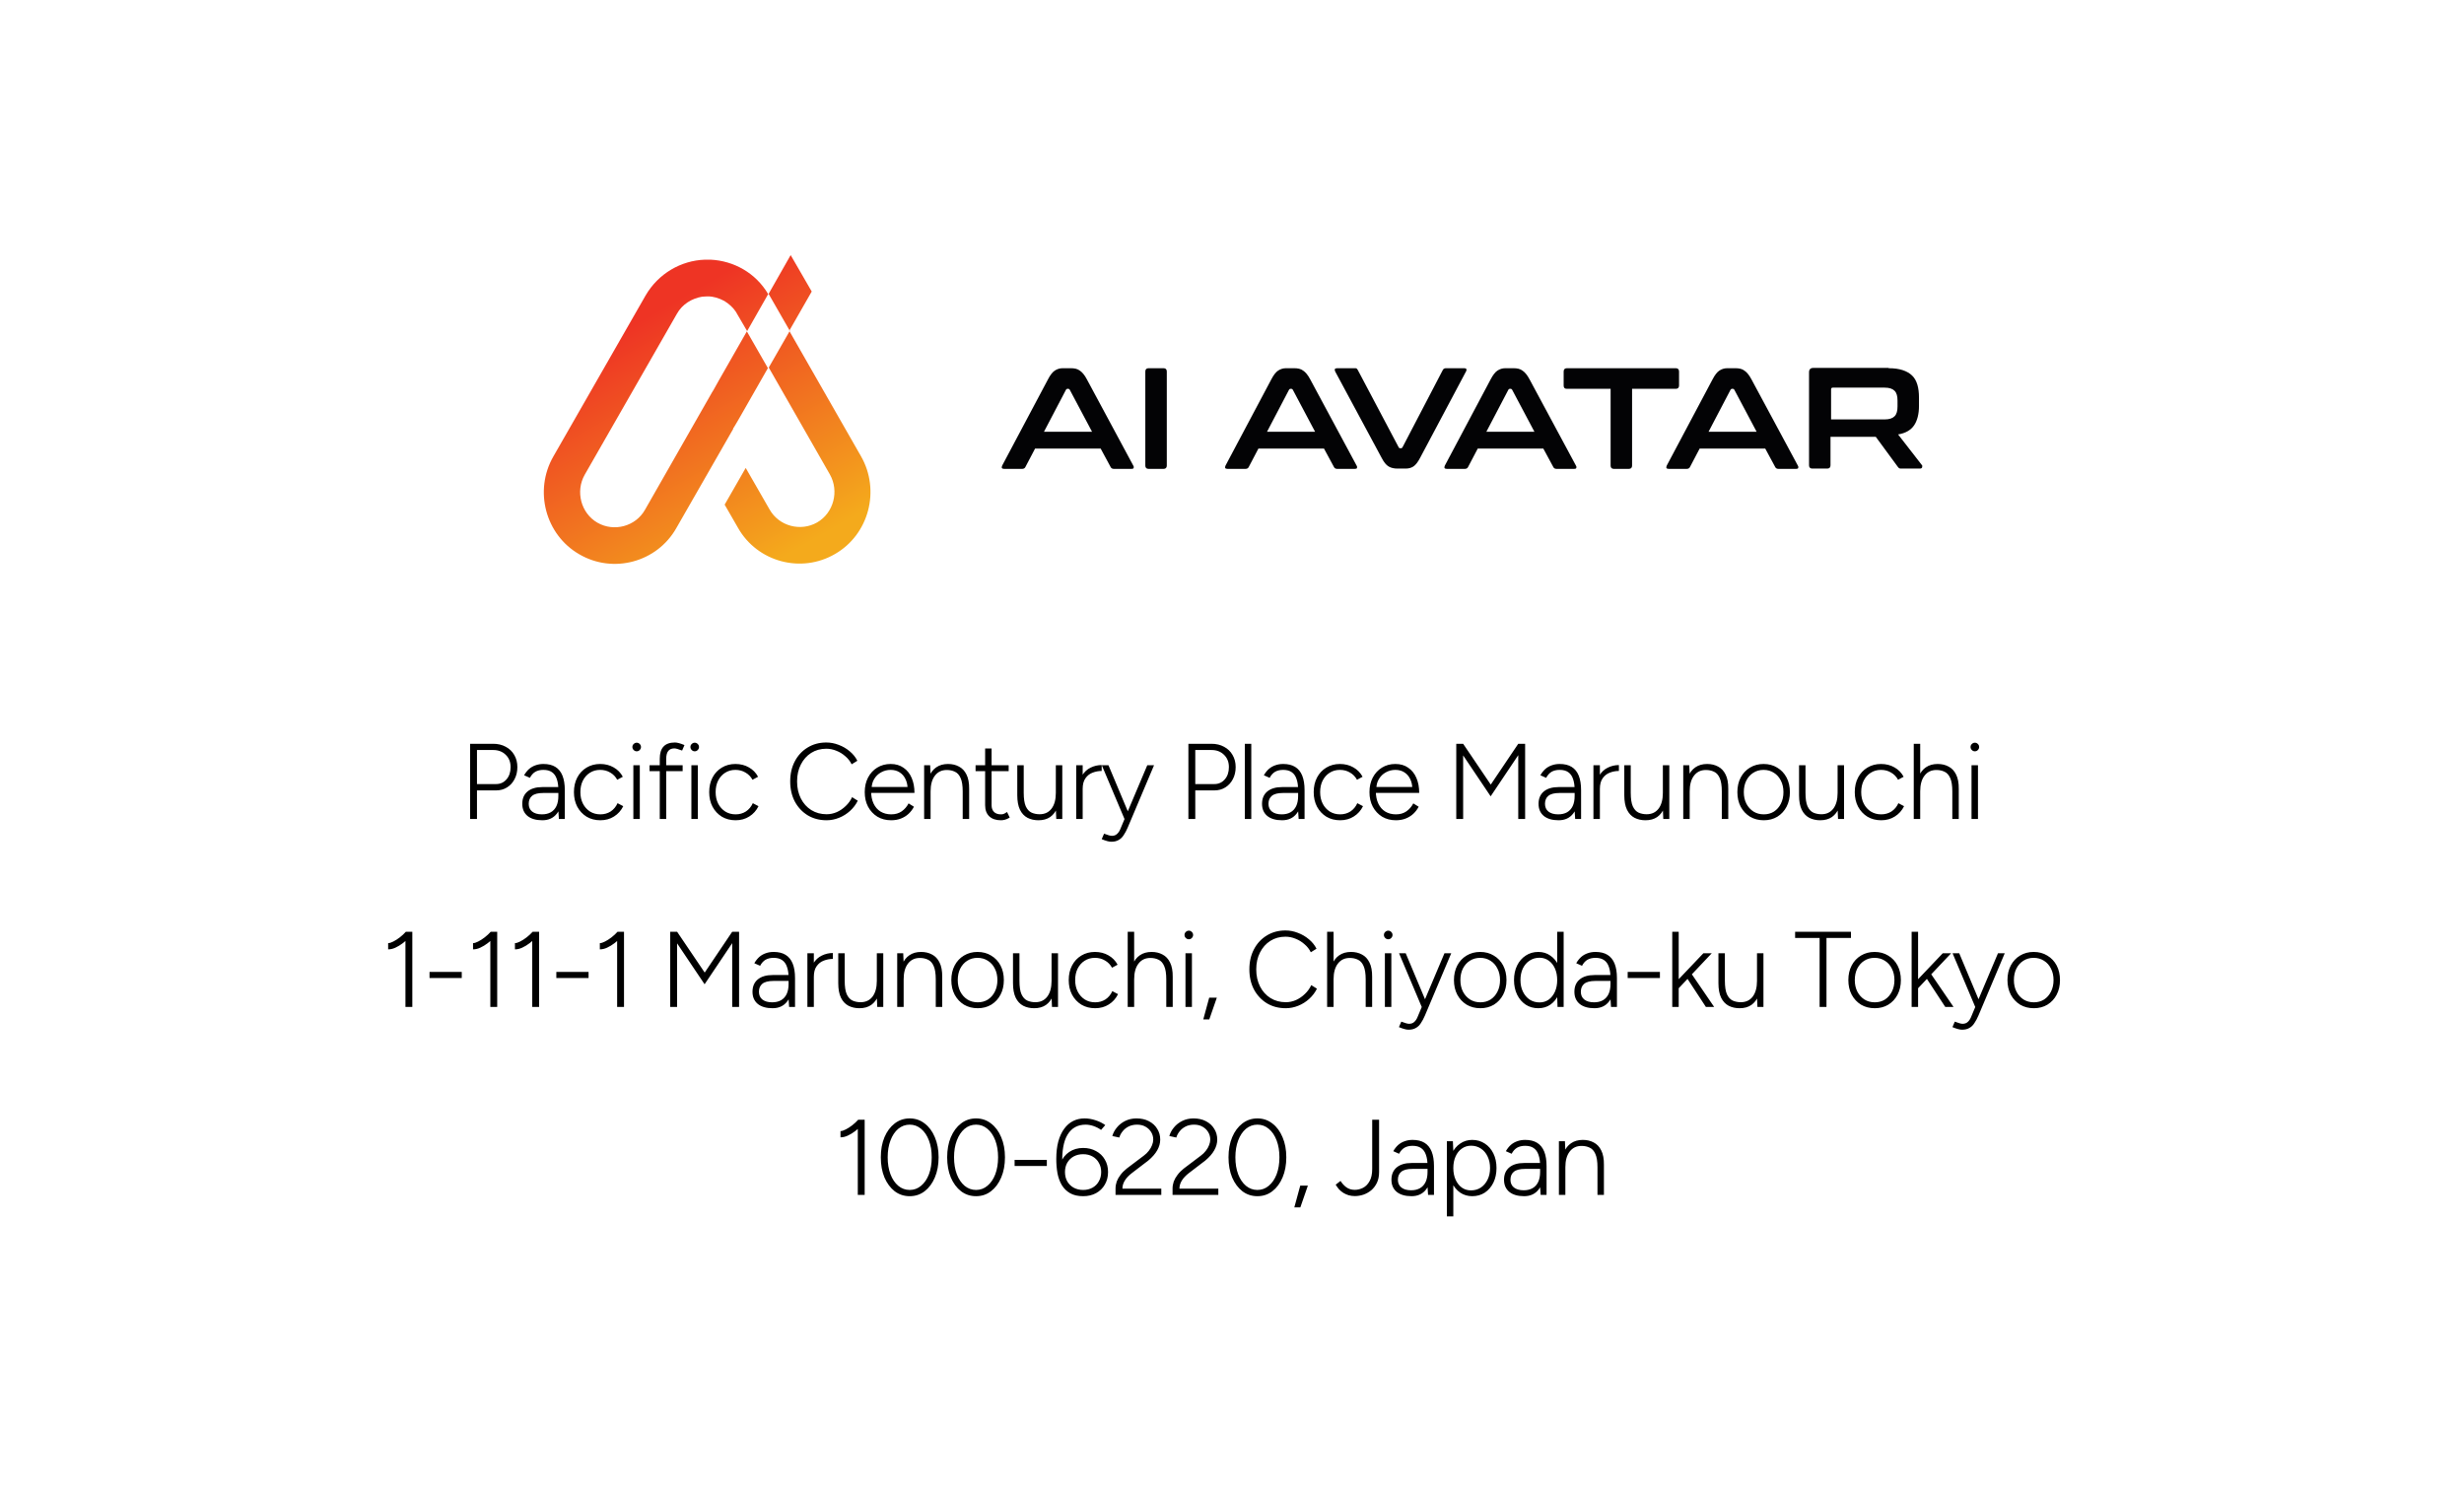 <svg width="367" height="222" viewBox="0 0 367 222" fill="none" xmlns="http://www.w3.org/2000/svg">
<g filter="url(#filter0_d_7060_5341)">
<rect x="15" y="15" width="337" height="192" rx="14.186" fill="white"/>
</g>
<path d="M70.019 122V110.8H73.459C74.163 110.8 74.787 110.949 75.331 111.248C75.875 111.536 76.297 111.941 76.595 112.464C76.905 112.987 77.059 113.589 77.059 114.272C77.059 114.944 76.921 115.541 76.643 116.064C76.377 116.587 76.003 116.997 75.523 117.296C75.054 117.595 74.51 117.744 73.891 117.744H71.043V122H70.019ZM71.043 116.8H73.891C74.521 116.8 75.038 116.565 75.443 116.096C75.849 115.627 76.051 115.019 76.051 114.272C76.051 113.515 75.806 112.901 75.315 112.432C74.835 111.963 74.217 111.728 73.459 111.728H71.043V116.8ZM83.245 122L83.165 120.8V117.712C83.165 117.029 83.085 116.469 82.925 116.032C82.775 115.584 82.535 115.248 82.205 115.024C81.885 114.8 81.463 114.688 80.941 114.688C80.461 114.688 80.055 114.784 79.725 114.976C79.405 115.168 79.138 115.467 78.925 115.872L78.061 115.488C78.285 115.104 78.535 114.789 78.813 114.544C79.101 114.299 79.421 114.117 79.773 114C80.125 113.872 80.514 113.808 80.941 113.808C81.656 113.808 82.248 113.952 82.717 114.24C83.186 114.528 83.538 114.96 83.773 115.536C84.007 116.112 84.125 116.837 84.125 117.712V122H83.245ZM80.781 122.192C79.842 122.192 79.106 121.979 78.573 121.552C78.05 121.115 77.789 120.512 77.789 119.744C77.789 118.955 78.05 118.341 78.573 117.904C79.106 117.467 79.842 117.248 80.781 117.248H83.181V118.128H80.909C80.141 118.128 79.586 118.272 79.245 118.56C78.914 118.837 78.749 119.232 78.749 119.744C78.749 120.235 78.919 120.619 79.261 120.896C79.613 121.173 80.098 121.312 80.717 121.312C81.229 121.312 81.666 121.211 82.029 121.008C82.402 120.795 82.685 120.485 82.877 120.08C83.069 119.675 83.165 119.173 83.165 118.576H83.725C83.725 119.664 83.463 120.539 82.941 121.2C82.429 121.861 81.709 122.192 80.781 122.192ZM89.421 122.192C88.653 122.192 87.971 122.016 87.373 121.664C86.787 121.301 86.323 120.805 85.981 120.176C85.651 119.547 85.485 118.821 85.485 118C85.485 117.179 85.651 116.453 85.981 115.824C86.312 115.195 86.771 114.704 87.357 114.352C87.955 113.989 88.632 113.808 89.389 113.808C90.147 113.808 90.819 113.979 91.405 114.32C91.992 114.651 92.445 115.115 92.765 115.712L91.933 116.16C91.688 115.701 91.341 115.344 90.893 115.088C90.456 114.821 89.955 114.688 89.389 114.688C88.813 114.688 88.301 114.832 87.853 115.12C87.416 115.397 87.069 115.787 86.813 116.288C86.568 116.779 86.445 117.349 86.445 118C86.445 118.651 86.573 119.227 86.829 119.728C87.085 120.219 87.437 120.608 87.885 120.896C88.333 121.173 88.845 121.312 89.421 121.312C89.997 121.312 90.509 121.168 90.957 120.88C91.405 120.581 91.747 120.171 91.981 119.648L92.829 120.096C92.509 120.747 92.051 121.259 91.453 121.632C90.867 122.005 90.189 122.192 89.421 122.192ZM94.335 122V114H95.295V122H94.335ZM94.831 111.92C94.66 111.92 94.511 111.856 94.383 111.728C94.255 111.6 94.191 111.451 94.191 111.28C94.191 111.099 94.255 110.949 94.383 110.832C94.511 110.704 94.66 110.64 94.831 110.64C95.013 110.64 95.162 110.704 95.279 110.832C95.407 110.949 95.471 111.099 95.471 111.28C95.471 111.451 95.407 111.6 95.279 111.728C95.162 111.856 95.013 111.92 94.831 111.92ZM98.268 122V113.04C98.268 112.219 98.454 111.611 98.828 111.216C99.201 110.811 99.766 110.608 100.524 110.608C100.694 110.608 100.897 110.64 101.132 110.704C101.366 110.768 101.638 110.864 101.948 110.992L101.596 111.808C101.318 111.701 101.084 111.621 100.892 111.568C100.71 111.515 100.561 111.488 100.444 111.488C100.038 111.488 99.734 111.616 99.532 111.872C99.329 112.128 99.228 112.517 99.228 113.04V122H98.268ZM96.748 114.88V114H101.676V114.88H96.748ZM102.978 122V114H103.938V122H102.978ZM103.474 111.92C103.303 111.92 103.154 111.856 103.026 111.728C102.898 111.6 102.834 111.451 102.834 111.28C102.834 111.099 102.898 110.949 103.026 110.832C103.154 110.704 103.303 110.64 103.474 110.64C103.655 110.64 103.805 110.704 103.922 110.832C104.05 110.949 104.114 111.099 104.114 111.28C104.114 111.451 104.05 111.6 103.922 111.728C103.805 111.856 103.655 111.92 103.474 111.92ZM109.567 122.192C108.799 122.192 108.116 122.016 107.519 121.664C106.932 121.301 106.468 120.805 106.127 120.176C105.796 119.547 105.631 118.821 105.631 118C105.631 117.179 105.796 116.453 106.127 115.824C106.457 115.195 106.916 114.704 107.503 114.352C108.1 113.989 108.777 113.808 109.535 113.808C110.292 113.808 110.964 113.979 111.551 114.32C112.137 114.651 112.591 115.115 112.911 115.712L112.079 116.16C111.833 115.701 111.487 115.344 111.039 115.088C110.601 114.821 110.1 114.688 109.535 114.688C108.959 114.688 108.447 114.832 107.999 115.12C107.561 115.397 107.215 115.787 106.959 116.288C106.713 116.779 106.591 117.349 106.591 118C106.591 118.651 106.719 119.227 106.975 119.728C107.231 120.219 107.583 120.608 108.031 120.896C108.479 121.173 108.991 121.312 109.567 121.312C110.143 121.312 110.655 121.168 111.103 120.88C111.551 120.581 111.892 120.171 112.127 119.648L112.975 120.096C112.655 120.747 112.196 121.259 111.599 121.632C111.012 122.005 110.335 122.192 109.567 122.192ZM123.121 122.192C122.065 122.192 121.126 121.947 120.305 121.456C119.494 120.955 118.854 120.272 118.385 119.408C117.926 118.533 117.697 117.531 117.697 116.4C117.697 115.269 117.926 114.272 118.385 113.408C118.844 112.533 119.478 111.851 120.289 111.36C121.1 110.859 122.028 110.608 123.073 110.608C123.702 110.608 124.316 110.725 124.913 110.96C125.521 111.184 126.07 111.504 126.561 111.92C127.052 112.325 127.43 112.795 127.697 113.328L126.849 113.856C126.625 113.397 126.31 112.997 125.905 112.656C125.51 112.304 125.068 112.032 124.577 111.84C124.086 111.637 123.585 111.536 123.073 111.536C122.23 111.536 121.478 111.744 120.817 112.16C120.166 112.576 119.654 113.152 119.281 113.888C118.908 114.613 118.721 115.451 118.721 116.4C118.721 117.36 118.908 118.208 119.281 118.944C119.654 119.68 120.172 120.256 120.833 120.672C121.505 121.088 122.268 121.296 123.121 121.296C123.644 121.296 124.15 121.189 124.641 120.976C125.132 120.752 125.574 120.448 125.969 120.064C126.374 119.68 126.689 119.243 126.913 118.752L127.761 119.28C127.484 119.845 127.1 120.352 126.609 120.8C126.129 121.237 125.585 121.579 124.977 121.824C124.369 122.069 123.75 122.192 123.121 122.192ZM132.734 122.192C131.966 122.192 131.283 122.016 130.686 121.664C130.099 121.301 129.635 120.805 129.294 120.176C128.963 119.547 128.798 118.821 128.798 118C128.798 117.179 128.963 116.453 129.294 115.824C129.625 115.195 130.078 114.704 130.654 114.352C131.241 113.989 131.907 113.808 132.654 113.808C133.411 113.808 134.051 113.995 134.574 114.368C135.107 114.731 135.513 115.237 135.79 115.888C136.067 116.528 136.206 117.269 136.206 118.112H129.374L129.742 117.808C129.742 118.544 129.865 119.173 130.11 119.696C130.355 120.219 130.702 120.619 131.15 120.896C131.609 121.173 132.137 121.312 132.734 121.312C133.353 121.312 133.875 121.163 134.302 120.864C134.739 120.555 135.081 120.16 135.326 119.68L136.126 120.176C135.923 120.571 135.657 120.923 135.326 121.232C135.006 121.531 134.627 121.765 134.19 121.936C133.753 122.107 133.267 122.192 132.734 122.192ZM129.822 117.52L129.422 117.232H135.582L135.182 117.536C135.182 116.971 135.075 116.475 134.862 116.048C134.659 115.621 134.371 115.291 133.998 115.056C133.625 114.811 133.177 114.688 132.654 114.688C132.142 114.688 131.667 114.811 131.23 115.056C130.803 115.291 130.462 115.621 130.206 116.048C129.95 116.464 129.822 116.955 129.822 117.52ZM137.646 122V114H138.542L138.606 115.472V122H137.646ZM143.39 122V117.904H144.35V122H143.39ZM143.39 117.904C143.39 117.019 143.284 116.347 143.07 115.888C142.868 115.429 142.585 115.12 142.222 114.96C141.87 114.789 141.47 114.704 141.022 114.704C140.265 114.704 139.673 114.987 139.246 115.552C138.82 116.107 138.606 116.885 138.606 117.888H138.014C138.014 117.035 138.137 116.304 138.382 115.696C138.628 115.088 138.985 114.624 139.454 114.304C139.934 113.973 140.516 113.808 141.198 113.808C141.817 113.808 142.361 113.936 142.83 114.192C143.31 114.437 143.684 114.832 143.95 115.376C144.228 115.92 144.361 116.64 144.35 117.536V117.904H143.39ZM149.083 122.192C148.347 122.192 147.771 122 147.355 121.616C146.939 121.221 146.731 120.667 146.731 119.952V111.504H147.691V119.952C147.691 120.379 147.813 120.715 148.059 120.96C148.304 121.195 148.645 121.312 149.083 121.312C149.211 121.312 149.333 121.296 149.451 121.264C149.579 121.221 149.76 121.12 149.995 120.96L150.395 121.792C150.107 121.963 149.867 122.069 149.675 122.112C149.483 122.165 149.285 122.192 149.083 122.192ZM145.307 114.88V114H150.235V114.88H145.307ZM157.326 122L157.262 120.528V114H158.222V122H157.326ZM151.518 118.096V114H152.478V118.096H151.518ZM152.478 118.096C152.478 118.981 152.579 119.653 152.782 120.112C152.995 120.571 153.283 120.885 153.646 121.056C154.009 121.216 154.409 121.296 154.846 121.296C155.603 121.296 156.195 121.019 156.622 120.464C157.049 119.899 157.262 119.115 157.262 118.112H157.854C157.854 118.965 157.731 119.696 157.486 120.304C157.241 120.912 156.883 121.381 156.414 121.712C155.945 122.032 155.363 122.192 154.67 122.192C154.062 122.192 153.518 122.069 153.038 121.824C152.558 121.568 152.185 121.168 151.918 120.624C151.651 120.069 151.518 119.349 151.518 118.464V118.096H152.478ZM160.698 117.616C160.698 116.752 160.858 116.053 161.178 115.52C161.509 114.987 161.93 114.597 162.442 114.352C162.965 114.096 163.514 113.968 164.09 113.968V114.848C163.621 114.848 163.167 114.933 162.73 115.104C162.303 115.264 161.951 115.541 161.674 115.936C161.397 116.32 161.258 116.848 161.258 117.52L160.698 117.616ZM160.298 122V114H161.258V122H160.298ZM165.519 125.392C165.349 125.392 165.146 125.36 164.911 125.296C164.677 125.232 164.405 125.136 164.095 125.008L164.447 124.192C164.725 124.299 164.959 124.379 165.151 124.432C165.343 124.485 165.493 124.512 165.599 124.512C165.909 124.512 166.159 124.427 166.351 124.256C166.554 124.085 166.719 123.851 166.847 123.552L167.759 121.376L170.879 114H171.887L167.967 123.28C167.775 123.728 167.573 124.107 167.359 124.416C167.157 124.736 166.906 124.976 166.607 125.136C166.319 125.307 165.957 125.392 165.519 125.392ZM167.487 122L164.111 114H165.103L168.191 121.36L168.463 122H167.487ZM177.006 122V110.8H180.446C181.15 110.8 181.774 110.949 182.318 111.248C182.862 111.536 183.284 111.941 183.582 112.464C183.892 112.987 184.046 113.589 184.046 114.272C184.046 114.944 183.908 115.541 183.63 116.064C183.364 116.587 182.99 116.997 182.51 117.296C182.041 117.595 181.497 117.744 180.878 117.744H178.03V122H177.006ZM178.03 116.8H180.878C181.508 116.8 182.025 116.565 182.43 116.096C182.836 115.627 183.038 115.019 183.038 114.272C183.038 113.515 182.793 112.901 182.302 112.432C181.822 111.963 181.204 111.728 180.446 111.728H178.03V116.8ZM185.412 122V110.8H186.372V122H185.412ZM193.428 122L193.348 120.8V117.712C193.348 117.029 193.268 116.469 193.108 116.032C192.959 115.584 192.719 115.248 192.388 115.024C192.068 114.8 191.647 114.688 191.124 114.688C190.644 114.688 190.239 114.784 189.908 114.976C189.588 115.168 189.322 115.467 189.108 115.872L188.244 115.488C188.468 115.104 188.719 114.789 188.996 114.544C189.284 114.299 189.604 114.117 189.956 114C190.308 113.872 190.698 113.808 191.124 113.808C191.839 113.808 192.431 113.952 192.9 114.24C193.37 114.528 193.722 114.96 193.956 115.536C194.191 116.112 194.308 116.837 194.308 117.712V122H193.428ZM190.964 122.192C190.026 122.192 189.29 121.979 188.756 121.552C188.234 121.115 187.972 120.512 187.972 119.744C187.972 118.955 188.234 118.341 188.756 117.904C189.29 117.467 190.026 117.248 190.964 117.248H193.364V118.128H191.092C190.324 118.128 189.77 118.272 189.428 118.56C189.098 118.837 188.932 119.232 188.932 119.744C188.932 120.235 189.103 120.619 189.444 120.896C189.796 121.173 190.282 121.312 190.9 121.312C191.412 121.312 191.85 121.211 192.212 121.008C192.586 120.795 192.868 120.485 193.06 120.08C193.252 119.675 193.348 119.173 193.348 118.576H193.908C193.908 119.664 193.647 120.539 193.124 121.2C192.612 121.861 191.892 122.192 190.964 122.192ZM199.605 122.192C198.837 122.192 198.154 122.016 197.557 121.664C196.97 121.301 196.506 120.805 196.165 120.176C195.834 119.547 195.669 118.821 195.669 118C195.669 117.179 195.834 116.453 196.165 115.824C196.495 115.195 196.954 114.704 197.541 114.352C198.138 113.989 198.815 113.808 199.573 113.808C200.33 113.808 201.002 113.979 201.589 114.32C202.175 114.651 202.629 115.115 202.949 115.712L202.117 116.16C201.871 115.701 201.525 115.344 201.077 115.088C200.639 114.821 200.138 114.688 199.573 114.688C198.997 114.688 198.485 114.832 198.037 115.12C197.599 115.397 197.253 115.787 196.997 116.288C196.751 116.779 196.629 117.349 196.629 118C196.629 118.651 196.757 119.227 197.013 119.728C197.269 120.219 197.621 120.608 198.069 120.896C198.517 121.173 199.029 121.312 199.605 121.312C200.181 121.312 200.693 121.168 201.141 120.88C201.589 120.581 201.93 120.171 202.165 119.648L203.013 120.096C202.693 120.747 202.234 121.259 201.637 121.632C201.05 122.005 200.373 122.192 199.605 122.192ZM207.911 122.192C207.143 122.192 206.46 122.016 205.863 121.664C205.276 121.301 204.812 120.805 204.471 120.176C204.14 119.547 203.975 118.821 203.975 118C203.975 117.179 204.14 116.453 204.471 115.824C204.801 115.195 205.255 114.704 205.831 114.352C206.417 113.989 207.084 113.808 207.831 113.808C208.588 113.808 209.228 113.995 209.751 114.368C210.284 114.731 210.689 115.237 210.967 115.888C211.244 116.528 211.383 117.269 211.383 118.112H204.551L204.919 117.808C204.919 118.544 205.041 119.173 205.287 119.696C205.532 120.219 205.879 120.619 206.327 120.896C206.785 121.173 207.313 121.312 207.911 121.312C208.529 121.312 209.052 121.163 209.479 120.864C209.916 120.555 210.257 120.16 210.503 119.68L211.303 120.176C211.1 120.571 210.833 120.923 210.503 121.232C210.183 121.531 209.804 121.765 209.367 121.936C208.929 122.107 208.444 122.192 207.911 122.192ZM204.999 117.52L204.599 117.232H210.759L210.359 117.536C210.359 116.971 210.252 116.475 210.039 116.048C209.836 115.621 209.548 115.291 209.175 115.056C208.801 114.811 208.353 114.688 207.831 114.688C207.319 114.688 206.844 114.811 206.407 115.056C205.98 115.291 205.639 115.621 205.383 116.048C205.127 116.464 204.999 116.955 204.999 117.52ZM216.904 122V110.8H217.928L222.04 116.88L226.136 110.8H227.16V122H226.136V112.496L222.024 118.624L217.928 112.528V122H216.904ZM234.614 122L234.534 120.8V117.712C234.534 117.029 234.454 116.469 234.294 116.032C234.144 115.584 233.904 115.248 233.574 115.024C233.254 114.8 232.832 114.688 232.31 114.688C231.83 114.688 231.424 114.784 231.094 114.976C230.774 115.168 230.507 115.467 230.294 115.872L229.43 115.488C229.654 115.104 229.904 114.789 230.182 114.544C230.47 114.299 230.79 114.117 231.142 114C231.494 113.872 231.883 113.808 232.31 113.808C233.024 113.808 233.616 113.952 234.086 114.24C234.555 114.528 234.907 114.96 235.142 115.536C235.376 116.112 235.494 116.837 235.494 117.712V122H234.614ZM232.15 122.192C231.211 122.192 230.475 121.979 229.942 121.552C229.419 121.115 229.158 120.512 229.158 119.744C229.158 118.955 229.419 118.341 229.942 117.904C230.475 117.467 231.211 117.248 232.15 117.248H234.55V118.128H232.278C231.51 118.128 230.955 118.272 230.614 118.56C230.283 118.837 230.118 119.232 230.118 119.744C230.118 120.235 230.288 120.619 230.63 120.896C230.982 121.173 231.467 121.312 232.086 121.312C232.598 121.312 233.035 121.211 233.398 121.008C233.771 120.795 234.054 120.485 234.246 120.08C234.438 119.675 234.534 119.173 234.534 118.576H235.094C235.094 119.664 234.832 120.539 234.31 121.2C233.798 121.861 233.078 122.192 232.15 122.192ZM237.734 117.616C237.734 116.752 237.894 116.053 238.214 115.52C238.545 114.987 238.966 114.597 239.478 114.352C240.001 114.096 240.55 113.968 241.126 113.968V114.848C240.657 114.848 240.203 114.933 239.766 115.104C239.339 115.264 238.987 115.541 238.71 115.936C238.433 116.32 238.294 116.848 238.294 117.52L237.734 117.616ZM237.334 122V114H238.294V122H237.334ZM247.739 122L247.675 120.528V114H248.635V122H247.739ZM241.931 118.096V114H242.891V118.096H241.931ZM242.891 118.096C242.891 118.981 242.992 119.653 243.195 120.112C243.408 120.571 243.696 120.885 244.059 121.056C244.422 121.216 244.822 121.296 245.259 121.296C246.016 121.296 246.608 121.019 247.035 120.464C247.462 119.899 247.675 119.115 247.675 118.112H248.267C248.267 118.965 248.144 119.696 247.899 120.304C247.654 120.912 247.296 121.381 246.827 121.712C246.358 122.032 245.776 122.192 245.083 122.192C244.475 122.192 243.931 122.069 243.451 121.824C242.971 121.568 242.598 121.168 242.331 120.624C242.064 120.069 241.931 119.349 241.931 118.464V118.096H242.891ZM250.711 122V114H251.607L251.671 115.472V122H250.711ZM256.455 122V117.904H257.415V122H256.455ZM256.455 117.904C256.455 117.019 256.349 116.347 256.135 115.888C255.933 115.429 255.65 115.12 255.287 114.96C254.935 114.789 254.535 114.704 254.087 114.704C253.33 114.704 252.738 114.987 252.311 115.552C251.885 116.107 251.671 116.885 251.671 117.888H251.079C251.079 117.035 251.202 116.304 251.447 115.696C251.693 115.088 252.05 114.624 252.519 114.304C252.999 113.973 253.581 113.808 254.263 113.808C254.882 113.808 255.426 113.936 255.895 114.192C256.375 114.437 256.749 114.832 257.015 115.376C257.293 115.92 257.426 116.64 257.415 117.536V117.904H256.455ZM262.708 122.192C261.94 122.192 261.257 122.016 260.66 121.664C260.073 121.301 259.609 120.805 259.268 120.176C258.937 119.547 258.772 118.821 258.772 118C258.772 117.179 258.937 116.453 259.268 115.824C259.598 115.195 260.057 114.704 260.644 114.352C261.241 113.989 261.918 113.808 262.676 113.808C263.444 113.808 264.121 113.989 264.708 114.352C265.305 114.704 265.769 115.195 266.1 115.824C266.43 116.453 266.596 117.179 266.596 118C266.596 118.821 266.43 119.547 266.1 120.176C265.769 120.805 265.31 121.301 264.724 121.664C264.137 122.016 263.465 122.192 262.708 122.192ZM262.708 121.312C263.284 121.312 263.79 121.173 264.228 120.896C264.665 120.608 265.006 120.219 265.252 119.728C265.508 119.227 265.636 118.651 265.636 118C265.636 117.349 265.508 116.779 265.252 116.288C265.006 115.787 264.66 115.397 264.212 115.12C263.764 114.832 263.252 114.688 262.676 114.688C262.1 114.688 261.588 114.832 261.14 115.12C260.702 115.397 260.356 115.787 260.1 116.288C259.854 116.779 259.732 117.349 259.732 118C259.732 118.651 259.86 119.227 260.116 119.728C260.372 120.219 260.724 120.608 261.172 120.896C261.62 121.173 262.132 121.312 262.708 121.312ZM273.766 122L273.702 120.528V114H274.662V122H273.766ZM267.958 118.096V114H268.918V118.096H267.958ZM268.918 118.096C268.918 118.981 269.019 119.653 269.222 120.112C269.435 120.571 269.723 120.885 270.086 121.056C270.449 121.216 270.849 121.296 271.286 121.296C272.043 121.296 272.635 121.019 273.062 120.464C273.489 119.899 273.702 119.115 273.702 118.112H274.294C274.294 118.965 274.171 119.696 273.926 120.304C273.681 120.912 273.323 121.381 272.854 121.712C272.385 122.032 271.803 122.192 271.11 122.192C270.502 122.192 269.958 122.069 269.478 121.824C268.998 121.568 268.625 121.168 268.358 120.624C268.091 120.069 267.958 119.349 267.958 118.464V118.096H268.918ZM280.194 122.192C279.426 122.192 278.744 122.016 278.146 121.664C277.56 121.301 277.096 120.805 276.754 120.176C276.424 119.547 276.258 118.821 276.258 118C276.258 117.179 276.424 116.453 276.754 115.824C277.085 115.195 277.544 114.704 278.13 114.352C278.728 113.989 279.405 113.808 280.162 113.808C280.92 113.808 281.592 113.979 282.178 114.32C282.765 114.651 283.218 115.115 283.538 115.712L282.706 116.16C282.461 115.701 282.114 115.344 281.666 115.088C281.229 114.821 280.728 114.688 280.162 114.688C279.586 114.688 279.074 114.832 278.626 115.12C278.189 115.397 277.842 115.787 277.586 116.288C277.341 116.779 277.218 117.349 277.218 118C277.218 118.651 277.346 119.227 277.602 119.728C277.858 120.219 278.21 120.608 278.658 120.896C279.106 121.173 279.618 121.312 280.194 121.312C280.77 121.312 281.282 121.168 281.73 120.88C282.178 120.581 282.52 120.171 282.754 119.648L283.602 120.096C283.282 120.747 282.824 121.259 282.226 121.632C281.64 122.005 280.962 122.192 280.194 122.192ZM285.044 122V110.8H286.004V122H285.044ZM290.788 122V117.904H291.748V122H290.788ZM290.788 117.904C290.788 117.019 290.681 116.347 290.468 115.888C290.265 115.429 289.983 115.12 289.62 114.96C289.268 114.789 288.868 114.704 288.42 114.704C287.663 114.704 287.071 114.987 286.644 115.552C286.217 116.107 286.004 116.885 286.004 117.888H285.412C285.412 117.035 285.535 116.304 285.78 115.696C286.025 115.088 286.383 114.624 286.852 114.304C287.332 113.973 287.913 113.808 288.596 113.808C289.215 113.808 289.759 113.936 290.228 114.192C290.708 114.437 291.081 114.832 291.348 115.376C291.625 115.92 291.759 116.64 291.748 117.536V117.904H290.788ZM293.648 122V114H294.608V122H293.648ZM294.144 111.92C293.974 111.92 293.824 111.856 293.696 111.728C293.568 111.6 293.504 111.451 293.504 111.28C293.504 111.099 293.568 110.949 293.696 110.832C293.824 110.704 293.974 110.64 294.144 110.64C294.326 110.64 294.475 110.704 294.592 110.832C294.72 110.949 294.784 111.099 294.784 111.28C294.784 111.451 294.72 111.6 294.592 111.728C294.475 111.856 294.326 111.92 294.144 111.92ZM60.389 150V139.344L60.453 138.8H61.413V150H60.389ZM57.813 141.424V140.496C58.016 140.496 58.272 140.416 58.581 140.256C58.901 140.096 59.226 139.888 59.557 139.632C59.898 139.365 60.197 139.088 60.453 138.8L61.077 139.552C60.736 139.893 60.378 140.208 60.005 140.496C59.642 140.773 59.274 140.997 58.901 141.168C58.538 141.339 58.176 141.424 57.813 141.424ZM63.976 145.696V144.784H68.776V145.696H63.976ZM73.032 150V139.344L73.096 138.8H74.056V150H73.032ZM70.456 141.424V140.496C70.659 140.496 70.915 140.416 71.224 140.256C71.544 140.096 71.869 139.888 72.2 139.632C72.541 139.365 72.84 139.088 73.096 138.8L73.72 139.552C73.379 139.893 73.021 140.208 72.648 140.496C72.285 140.773 71.917 140.997 71.544 141.168C71.181 141.339 70.819 141.424 70.456 141.424ZM79.275 150V139.344L79.339 138.8H80.299V150H79.275ZM76.699 141.424V140.496C76.902 140.496 77.158 140.416 77.467 140.256C77.787 140.096 78.113 139.888 78.443 139.632C78.785 139.365 79.083 139.088 79.339 138.8L79.963 139.552C79.622 139.893 79.265 140.208 78.891 140.496C78.529 140.773 78.161 140.997 77.787 141.168C77.425 141.339 77.062 141.424 76.699 141.424ZM82.863 145.696V144.784H87.663V145.696H82.863ZM91.918 150V139.344L91.982 138.8H92.942V150H91.918ZM89.342 141.424V140.496C89.545 140.496 89.801 140.416 90.11 140.256C90.43 140.096 90.755 139.888 91.086 139.632C91.427 139.365 91.726 139.088 91.982 138.8L92.606 139.552C92.265 139.893 91.907 140.208 91.534 140.496C91.171 140.773 90.803 140.997 90.43 141.168C90.067 141.339 89.705 141.424 89.342 141.424ZM99.826 150V138.8H100.85L104.962 144.88L109.058 138.8H110.082V150H109.058V140.496L104.946 146.624L100.85 140.528V150H99.826ZM117.536 150L117.456 148.8V145.712C117.456 145.029 117.376 144.469 117.216 144.032C117.067 143.584 116.827 143.248 116.496 143.024C116.176 142.8 115.755 142.688 115.232 142.688C114.752 142.688 114.347 142.784 114.016 142.976C113.696 143.168 113.43 143.467 113.216 143.872L112.352 143.488C112.576 143.104 112.827 142.789 113.104 142.544C113.392 142.299 113.712 142.117 114.064 142C114.416 141.872 114.806 141.808 115.232 141.808C115.947 141.808 116.539 141.952 117.008 142.24C117.478 142.528 117.83 142.96 118.064 143.536C118.299 144.112 118.416 144.837 118.416 145.712V150H117.536ZM115.072 150.192C114.134 150.192 113.398 149.979 112.864 149.552C112.342 149.115 112.08 148.512 112.08 147.744C112.08 146.955 112.342 146.341 112.864 145.904C113.398 145.467 114.134 145.248 115.072 145.248H117.472V146.128H115.2C114.432 146.128 113.878 146.272 113.536 146.56C113.206 146.837 113.04 147.232 113.04 147.744C113.04 148.235 113.211 148.619 113.552 148.896C113.904 149.173 114.39 149.312 115.008 149.312C115.52 149.312 115.958 149.211 116.32 149.008C116.694 148.795 116.976 148.485 117.168 148.08C117.36 147.675 117.456 147.173 117.456 146.576H118.016C118.016 147.664 117.755 148.539 117.232 149.2C116.72 149.861 116 150.192 115.072 150.192ZM120.657 145.616C120.657 144.752 120.817 144.053 121.137 143.52C121.467 142.987 121.889 142.597 122.401 142.352C122.923 142.096 123.473 141.968 124.049 141.968V142.848C123.579 142.848 123.126 142.933 122.689 143.104C122.262 143.264 121.91 143.541 121.633 143.936C121.355 144.32 121.217 144.848 121.217 145.52L120.657 145.616ZM120.257 150V142H121.217V150H120.257ZM130.662 150L130.598 148.528V142H131.558V150H130.662ZM124.854 146.096V142H125.814V146.096H124.854ZM125.814 146.096C125.814 146.981 125.915 147.653 126.118 148.112C126.331 148.571 126.619 148.885 126.982 149.056C127.344 149.216 127.744 149.296 128.182 149.296C128.939 149.296 129.531 149.019 129.958 148.464C130.384 147.899 130.598 147.115 130.598 146.112H131.19C131.19 146.965 131.067 147.696 130.822 148.304C130.576 148.912 130.219 149.381 129.75 149.712C129.28 150.032 128.699 150.192 128.006 150.192C127.398 150.192 126.854 150.069 126.374 149.824C125.894 149.568 125.52 149.168 125.254 148.624C124.987 148.069 124.854 147.349 124.854 146.464V146.096H125.814ZM133.634 150V142H134.53L134.594 143.472V150H133.634ZM139.378 150V145.904H140.338V150H139.378ZM139.378 145.904C139.378 145.019 139.271 144.347 139.058 143.888C138.855 143.429 138.573 143.12 138.21 142.96C137.858 142.789 137.458 142.704 137.01 142.704C136.253 142.704 135.661 142.987 135.234 143.552C134.807 144.107 134.594 144.885 134.594 145.888H134.002C134.002 145.035 134.125 144.304 134.37 143.696C134.615 143.088 134.973 142.624 135.442 142.304C135.922 141.973 136.503 141.808 137.186 141.808C137.805 141.808 138.349 141.936 138.818 142.192C139.298 142.437 139.671 142.832 139.938 143.376C140.215 143.92 140.349 144.64 140.338 145.536V145.904H139.378ZM145.63 150.192C144.862 150.192 144.18 150.016 143.582 149.664C142.996 149.301 142.532 148.805 142.19 148.176C141.86 147.547 141.694 146.821 141.694 146C141.694 145.179 141.86 144.453 142.19 143.824C142.521 143.195 142.98 142.704 143.566 142.352C144.164 141.989 144.841 141.808 145.598 141.808C146.366 141.808 147.044 141.989 147.63 142.352C148.228 142.704 148.692 143.195 149.022 143.824C149.353 144.453 149.518 145.179 149.518 146C149.518 146.821 149.353 147.547 149.022 148.176C148.692 148.805 148.233 149.301 147.646 149.664C147.06 150.016 146.388 150.192 145.63 150.192ZM145.63 149.312C146.206 149.312 146.713 149.173 147.15 148.896C147.588 148.608 147.929 148.219 148.174 147.728C148.43 147.227 148.558 146.651 148.558 146C148.558 145.349 148.43 144.779 148.174 144.288C147.929 143.787 147.582 143.397 147.134 143.12C146.686 142.832 146.174 142.688 145.598 142.688C145.022 142.688 144.51 142.832 144.062 143.12C143.625 143.397 143.278 143.787 143.022 144.288C142.777 144.779 142.654 145.349 142.654 146C142.654 146.651 142.782 147.227 143.038 147.728C143.294 148.219 143.646 148.608 144.094 148.896C144.542 149.173 145.054 149.312 145.63 149.312ZM156.689 150L156.625 148.528V142H157.585V150H156.689ZM150.881 146.096V142H151.841V146.096H150.881ZM151.841 146.096C151.841 146.981 151.942 147.653 152.145 148.112C152.358 148.571 152.646 148.885 153.009 149.056C153.371 149.216 153.771 149.296 154.209 149.296C154.966 149.296 155.558 149.019 155.985 148.464C156.411 147.899 156.625 147.115 156.625 146.112H157.217C157.217 146.965 157.094 147.696 156.849 148.304C156.603 148.912 156.246 149.381 155.777 149.712C155.307 150.032 154.726 150.192 154.033 150.192C153.425 150.192 152.881 150.069 152.401 149.824C151.921 149.568 151.547 149.168 151.281 148.624C151.014 148.069 150.881 147.349 150.881 146.464V146.096H151.841ZM163.117 150.192C162.349 150.192 161.666 150.016 161.069 149.664C160.482 149.301 160.018 148.805 159.677 148.176C159.346 147.547 159.181 146.821 159.181 146C159.181 145.179 159.346 144.453 159.677 143.824C160.008 143.195 160.466 142.704 161.053 142.352C161.65 141.989 162.328 141.808 163.085 141.808C163.842 141.808 164.514 141.979 165.101 142.32C165.688 142.651 166.141 143.115 166.461 143.712L165.629 144.16C165.384 143.701 165.037 143.344 164.589 143.088C164.152 142.821 163.65 142.688 163.085 142.688C162.509 142.688 161.997 142.832 161.549 143.12C161.112 143.397 160.765 143.787 160.509 144.288C160.264 144.779 160.141 145.349 160.141 146C160.141 146.651 160.269 147.227 160.525 147.728C160.781 148.219 161.133 148.608 161.581 148.896C162.029 149.173 162.541 149.312 163.117 149.312C163.693 149.312 164.205 149.168 164.653 148.88C165.101 148.581 165.442 148.171 165.677 147.648L166.525 148.096C166.205 148.747 165.746 149.259 165.149 149.632C164.562 150.005 163.885 150.192 163.117 150.192ZM167.967 150V138.8H168.927V150H167.967ZM173.711 150V145.904H174.671V150H173.711ZM173.711 145.904C173.711 145.019 173.604 144.347 173.391 143.888C173.188 143.429 172.905 143.12 172.543 142.96C172.191 142.789 171.791 142.704 171.343 142.704C170.585 142.704 169.993 142.987 169.567 143.552C169.14 144.107 168.927 144.885 168.927 145.888H168.335C168.335 145.035 168.457 144.304 168.703 143.696C168.948 143.088 169.305 142.624 169.775 142.304C170.255 141.973 170.836 141.808 171.519 141.808C172.137 141.808 172.681 141.936 173.151 142.192C173.631 142.437 174.004 142.832 174.271 143.376C174.548 143.92 174.681 144.64 174.671 145.536V145.904H173.711ZM176.571 150V142H177.531V150H176.571ZM177.067 139.92C176.896 139.92 176.747 139.856 176.619 139.728C176.491 139.6 176.427 139.451 176.427 139.28C176.427 139.099 176.491 138.949 176.619 138.832C176.747 138.704 176.896 138.64 177.067 138.64C177.248 138.64 177.398 138.704 177.515 138.832C177.643 138.949 177.707 139.099 177.707 139.28C177.707 139.451 177.643 139.6 177.515 139.728C177.398 139.856 177.248 139.92 177.067 139.92ZM179.223 151.856L180.103 148.624H181.239L180.119 151.856H179.223ZM191.511 150.192C190.455 150.192 189.516 149.947 188.695 149.456C187.884 148.955 187.244 148.272 186.775 147.408C186.316 146.533 186.087 145.531 186.087 144.4C186.087 143.269 186.316 142.272 186.775 141.408C187.234 140.533 187.868 139.851 188.679 139.36C189.49 138.859 190.418 138.608 191.463 138.608C192.092 138.608 192.706 138.725 193.303 138.96C193.911 139.184 194.46 139.504 194.951 139.92C195.442 140.325 195.82 140.795 196.087 141.328L195.239 141.856C195.015 141.397 194.7 140.997 194.295 140.656C193.9 140.304 193.458 140.032 192.967 139.84C192.476 139.637 191.975 139.536 191.463 139.536C190.62 139.536 189.868 139.744 189.207 140.16C188.556 140.576 188.044 141.152 187.671 141.888C187.298 142.613 187.111 143.451 187.111 144.4C187.111 145.36 187.298 146.208 187.671 146.944C188.044 147.68 188.562 148.256 189.223 148.672C189.895 149.088 190.658 149.296 191.511 149.296C192.034 149.296 192.54 149.189 193.031 148.976C193.522 148.752 193.964 148.448 194.359 148.064C194.764 147.68 195.079 147.243 195.303 146.752L196.151 147.28C195.874 147.845 195.49 148.352 194.999 148.8C194.519 149.237 193.975 149.579 193.367 149.824C192.759 150.069 192.14 150.192 191.511 150.192ZM197.668 150V138.8H198.628V150H197.668ZM203.412 150V145.904H204.372V150H203.412ZM203.412 145.904C203.412 145.019 203.305 144.347 203.092 143.888C202.889 143.429 202.606 143.12 202.244 142.96C201.892 142.789 201.492 142.704 201.044 142.704C200.286 142.704 199.694 142.987 199.268 143.552C198.841 144.107 198.628 144.885 198.628 145.888H198.036C198.036 145.035 198.158 144.304 198.404 143.696C198.649 143.088 199.006 142.624 199.476 142.304C199.956 141.973 200.537 141.808 201.22 141.808C201.838 141.808 202.382 141.936 202.852 142.192C203.332 142.437 203.705 142.832 203.972 143.376C204.249 143.92 204.382 144.64 204.372 145.536V145.904H203.412ZM206.272 150V142H207.232V150H206.272ZM206.768 139.92C206.597 139.92 206.448 139.856 206.32 139.728C206.192 139.6 206.128 139.451 206.128 139.28C206.128 139.099 206.192 138.949 206.32 138.832C206.448 138.704 206.597 138.64 206.768 138.64C206.949 138.64 207.099 138.704 207.216 138.832C207.344 138.949 207.408 139.099 207.408 139.28C207.408 139.451 207.344 139.6 207.216 139.728C207.099 139.856 206.949 139.92 206.768 139.92ZM209.788 153.392C209.618 153.392 209.415 153.36 209.18 153.296C208.946 153.232 208.674 153.136 208.364 153.008L208.716 152.192C208.994 152.299 209.228 152.379 209.42 152.432C209.612 152.485 209.762 152.512 209.868 152.512C210.178 152.512 210.428 152.427 210.62 152.256C210.823 152.085 210.988 151.851 211.116 151.552L212.028 149.376L215.148 142H216.156L212.236 151.28C212.044 151.728 211.842 152.107 211.628 152.416C211.426 152.736 211.175 152.976 210.876 153.136C210.588 153.307 210.226 153.392 209.788 153.392ZM211.756 150L208.38 142H209.372L212.46 149.36L212.732 150H211.756ZM220.494 150.192C219.726 150.192 219.044 150.016 218.446 149.664C217.86 149.301 217.396 148.805 217.054 148.176C216.724 147.547 216.558 146.821 216.558 146C216.558 145.179 216.724 144.453 217.054 143.824C217.385 143.195 217.844 142.704 218.43 142.352C219.028 141.989 219.705 141.808 220.462 141.808C221.23 141.808 221.908 141.989 222.494 142.352C223.092 142.704 223.556 143.195 223.886 143.824C224.217 144.453 224.382 145.179 224.382 146C224.382 146.821 224.217 147.547 223.886 148.176C223.556 148.805 223.097 149.301 222.51 149.664C221.924 150.016 221.252 150.192 220.494 150.192ZM220.494 149.312C221.07 149.312 221.577 149.173 222.014 148.896C222.452 148.608 222.793 148.219 223.038 147.728C223.294 147.227 223.422 146.651 223.422 146C223.422 145.349 223.294 144.779 223.038 144.288C222.793 143.787 222.446 143.397 221.998 143.12C221.55 142.832 221.038 142.688 220.462 142.688C219.886 142.688 219.374 142.832 218.926 143.12C218.489 143.397 218.142 143.787 217.886 144.288C217.641 144.779 217.518 145.349 217.518 146C217.518 146.651 217.646 147.227 217.902 147.728C218.158 148.219 218.51 148.608 218.958 148.896C219.406 149.173 219.918 149.312 220.494 149.312ZM231.985 150L231.937 148.512V138.8H232.897V150H231.985ZM229.121 150.192C228.417 150.192 227.793 150.016 227.249 149.664C226.705 149.301 226.278 148.805 225.969 148.176C225.659 147.536 225.505 146.811 225.505 146C225.505 145.179 225.659 144.453 225.969 143.824C226.278 143.195 226.705 142.704 227.249 142.352C227.793 141.989 228.417 141.808 229.121 141.808C229.803 141.808 230.401 141.989 230.913 142.352C231.435 142.704 231.841 143.195 232.129 143.824C232.427 144.453 232.577 145.179 232.577 146C232.577 146.811 232.427 147.536 232.129 148.176C231.841 148.805 231.435 149.301 230.913 149.664C230.401 150.016 229.803 150.192 229.121 150.192ZM229.313 149.328C229.825 149.328 230.278 149.189 230.673 148.912C231.067 148.624 231.377 148.229 231.601 147.728C231.825 147.227 231.937 146.651 231.937 146C231.937 145.349 231.825 144.773 231.601 144.272C231.377 143.771 231.067 143.381 230.673 143.104C230.278 142.816 229.819 142.672 229.297 142.672C228.742 142.672 228.251 142.816 227.825 143.104C227.398 143.381 227.062 143.771 226.817 144.272C226.582 144.773 226.465 145.349 226.465 146C226.465 146.651 226.587 147.227 226.833 147.728C227.078 148.229 227.414 148.624 227.841 148.912C228.267 149.189 228.758 149.328 229.313 149.328ZM239.954 150L239.874 148.8V145.712C239.874 145.029 239.794 144.469 239.634 144.032C239.485 143.584 239.245 143.248 238.914 143.024C238.594 142.8 238.173 142.688 237.65 142.688C237.17 142.688 236.765 142.784 236.434 142.976C236.114 143.168 235.847 143.467 235.634 143.872L234.77 143.488C234.994 143.104 235.245 142.789 235.522 142.544C235.81 142.299 236.13 142.117 236.482 142C236.834 141.872 237.223 141.808 237.65 141.808C238.365 141.808 238.957 141.952 239.426 142.24C239.895 142.528 240.247 142.96 240.482 143.536C240.717 144.112 240.834 144.837 240.834 145.712V150H239.954ZM237.49 150.192C236.551 150.192 235.815 149.979 235.282 149.552C234.759 149.115 234.498 148.512 234.498 147.744C234.498 146.955 234.759 146.341 235.282 145.904C235.815 145.467 236.551 145.248 237.49 145.248H239.89V146.128H237.618C236.85 146.128 236.295 146.272 235.954 146.56C235.623 146.837 235.458 147.232 235.458 147.744C235.458 148.235 235.629 148.619 235.97 148.896C236.322 149.173 236.807 149.312 237.426 149.312C237.938 149.312 238.375 149.211 238.738 149.008C239.111 148.795 239.394 148.485 239.586 148.08C239.778 147.675 239.874 147.173 239.874 146.576H240.434C240.434 147.664 240.173 148.539 239.65 149.2C239.138 149.861 238.418 150.192 237.49 150.192ZM242.435 145.696V144.784H247.235V145.696H242.435ZM250.034 147.216L249.378 146.56L253.714 142H254.962L250.034 147.216ZM249.074 150V138.8H250.034V150H249.074ZM254.082 150L250.898 145.136L251.522 144.448L255.314 150H254.082ZM261.76 150L261.696 148.528V142H262.656V150H261.76ZM255.952 146.096V142H256.912V146.096H255.952ZM256.912 146.096C256.912 146.981 257.014 147.653 257.216 148.112C257.43 148.571 257.718 148.885 258.08 149.056C258.443 149.216 258.843 149.296 259.28 149.296C260.038 149.296 260.63 149.019 261.056 148.464C261.483 147.899 261.696 147.115 261.696 146.112H262.288C262.288 146.965 262.166 147.696 261.92 148.304C261.675 148.912 261.318 149.381 260.848 149.712C260.379 150.032 259.798 150.192 259.104 150.192C258.496 150.192 257.952 150.069 257.472 149.824C256.992 149.568 256.619 149.168 256.352 148.624C256.086 148.069 255.952 147.349 255.952 146.464V146.096H256.912ZM271.021 150V139.728H267.373V138.8H275.693V139.728H272.045V150H271.021ZM279.238 150.192C278.47 150.192 277.787 150.016 277.19 149.664C276.603 149.301 276.139 148.805 275.798 148.176C275.467 147.547 275.302 146.821 275.302 146C275.302 145.179 275.467 144.453 275.798 143.824C276.128 143.195 276.587 142.704 277.174 142.352C277.771 141.989 278.448 141.808 279.206 141.808C279.974 141.808 280.651 141.989 281.238 142.352C281.835 142.704 282.299 143.195 282.63 143.824C282.96 144.453 283.126 145.179 283.126 146C283.126 146.821 282.96 147.547 282.63 148.176C282.299 148.805 281.84 149.301 281.254 149.664C280.667 150.016 279.995 150.192 279.238 150.192ZM279.238 149.312C279.814 149.312 280.32 149.173 280.758 148.896C281.195 148.608 281.536 148.219 281.782 147.728C282.038 147.227 282.166 146.651 282.166 146C282.166 145.349 282.038 144.779 281.782 144.288C281.536 143.787 281.19 143.397 280.742 143.12C280.294 142.832 279.782 142.688 279.206 142.688C278.63 142.688 278.118 142.832 277.67 143.12C277.232 143.397 276.886 143.787 276.63 144.288C276.384 144.779 276.262 145.349 276.262 146C276.262 146.651 276.39 147.227 276.646 147.728C276.902 148.219 277.254 148.608 277.702 148.896C278.15 149.173 278.662 149.312 279.238 149.312ZM285.688 147.216L285.032 146.56L289.368 142H290.616L285.688 147.216ZM284.728 150V138.8H285.688V150H284.728ZM289.736 150L286.552 145.136L287.176 144.448L290.968 150H289.736ZM292.231 153.392C292.06 153.392 291.857 153.36 291.623 153.296C291.388 153.232 291.116 153.136 290.807 153.008L291.159 152.192C291.436 152.299 291.671 152.379 291.863 152.432C292.055 152.485 292.204 152.512 292.311 152.512C292.62 152.512 292.871 152.427 293.063 152.256C293.265 152.085 293.431 151.851 293.559 151.552L294.471 149.376L297.591 142H298.599L294.679 151.28C294.487 151.728 294.284 152.107 294.071 152.416C293.868 152.736 293.617 152.976 293.319 153.136C293.031 153.307 292.668 153.392 292.231 153.392ZM294.199 150L290.823 142H291.815L294.903 149.36L295.175 150H294.199ZM302.936 150.192C302.168 150.192 301.486 150.016 300.888 149.664C300.302 149.301 299.838 148.805 299.496 148.176C299.166 147.547 299 146.821 299 146C299 145.179 299.166 144.453 299.496 143.824C299.827 143.195 300.286 142.704 300.872 142.352C301.47 141.989 302.147 141.808 302.904 141.808C303.672 141.808 304.35 141.989 304.936 142.352C305.534 142.704 305.998 143.195 306.328 143.824C306.659 144.453 306.824 145.179 306.824 146C306.824 146.821 306.659 147.547 306.328 148.176C305.998 148.805 305.539 149.301 304.952 149.664C304.366 150.016 303.694 150.192 302.936 150.192ZM302.936 149.312C303.512 149.312 304.019 149.173 304.456 148.896C304.894 148.608 305.235 148.219 305.48 147.728C305.736 147.227 305.864 146.651 305.864 146C305.864 145.349 305.736 144.779 305.48 144.288C305.235 143.787 304.888 143.397 304.44 143.12C303.992 142.832 303.48 142.688 302.904 142.688C302.328 142.688 301.816 142.832 301.368 143.12C300.931 143.397 300.584 143.787 300.328 144.288C300.083 144.779 299.96 145.349 299.96 146C299.96 146.651 300.088 147.227 300.344 147.728C300.6 148.219 300.952 148.608 301.4 148.896C301.848 149.173 302.36 149.312 302.936 149.312ZM127.764 178V167.344L127.828 166.8H128.788V178H127.764ZM125.188 169.424V168.496C125.391 168.496 125.647 168.416 125.956 168.256C126.276 168.096 126.602 167.888 126.932 167.632C127.274 167.365 127.572 167.088 127.828 166.8L128.452 167.552C128.111 167.893 127.754 168.208 127.38 168.496C127.018 168.773 126.65 168.997 126.276 169.168C125.914 169.339 125.551 169.424 125.188 169.424ZM135.496 178.192C134.653 178.192 133.906 177.947 133.256 177.456C132.616 176.955 132.109 176.272 131.736 175.408C131.373 174.533 131.192 173.531 131.192 172.4C131.192 171.269 131.373 170.272 131.736 169.408C132.109 168.533 132.616 167.851 133.256 167.36C133.906 166.859 134.653 166.608 135.496 166.608C136.338 166.608 137.08 166.859 137.72 167.36C138.37 167.851 138.877 168.533 139.24 169.408C139.613 170.272 139.8 171.269 139.8 172.4C139.8 173.531 139.613 174.533 139.24 175.408C138.877 176.272 138.37 176.955 137.72 177.456C137.08 177.947 136.338 178.192 135.496 178.192ZM135.496 177.264C136.136 177.264 136.701 177.056 137.192 176.64C137.693 176.224 138.082 175.653 138.36 174.928C138.637 174.192 138.776 173.349 138.776 172.4C138.776 171.451 138.637 170.613 138.36 169.888C138.082 169.152 137.693 168.576 137.192 168.16C136.701 167.744 136.136 167.536 135.496 167.536C134.856 167.536 134.285 167.744 133.784 168.16C133.293 168.576 132.909 169.152 132.632 169.888C132.354 170.613 132.216 171.451 132.216 172.4C132.216 173.349 132.354 174.192 132.632 174.928C132.909 175.653 133.293 176.224 133.784 176.64C134.285 177.056 134.856 177.264 135.496 177.264ZM145.38 178.192C144.537 178.192 143.79 177.947 143.14 177.456C142.5 176.955 141.993 176.272 141.62 175.408C141.257 174.533 141.076 173.531 141.076 172.4C141.076 171.269 141.257 170.272 141.62 169.408C141.993 168.533 142.5 167.851 143.14 167.36C143.79 166.859 144.537 166.608 145.38 166.608C146.222 166.608 146.964 166.859 147.604 167.36C148.254 167.851 148.761 168.533 149.124 169.408C149.497 170.272 149.684 171.269 149.684 172.4C149.684 173.531 149.497 174.533 149.124 175.408C148.761 176.272 148.254 176.955 147.604 177.456C146.964 177.947 146.222 178.192 145.38 178.192ZM145.38 177.264C146.02 177.264 146.585 177.056 147.076 176.64C147.577 176.224 147.966 175.653 148.244 174.928C148.521 174.192 148.66 173.349 148.66 172.4C148.66 171.451 148.521 170.613 148.244 169.888C147.966 169.152 147.577 168.576 147.076 168.16C146.585 167.744 146.02 167.536 145.38 167.536C144.74 167.536 144.169 167.744 143.668 168.16C143.177 168.576 142.793 169.152 142.516 169.888C142.238 170.613 142.1 171.451 142.1 172.4C142.1 173.349 142.238 174.192 142.516 174.928C142.793 175.653 143.177 176.224 143.668 176.64C144.169 177.056 144.74 177.264 145.38 177.264ZM151.12 173.696V172.784H155.92V173.696H151.12ZM161.327 178.192C160.548 178.192 159.898 178.043 159.375 177.744C158.863 177.445 158.452 177.04 158.143 176.528C157.844 176.016 157.631 175.429 157.503 174.768C157.386 174.096 157.327 173.392 157.327 172.656C157.327 171.664 157.428 170.789 157.631 170.032C157.844 169.275 158.138 168.645 158.511 168.144C158.884 167.632 159.327 167.248 159.839 166.992C160.351 166.736 160.916 166.608 161.535 166.608C162.079 166.608 162.623 166.699 163.167 166.88C163.711 167.051 164.196 167.291 164.623 167.6L163.999 168.32C163.658 168.075 163.284 167.883 162.879 167.744C162.474 167.605 162.079 167.536 161.695 167.536C160.511 167.536 159.615 168.032 159.007 169.024C158.41 170.005 158.148 171.488 158.223 173.472L157.999 173.2C158.255 172.528 158.676 171.995 159.263 171.6C159.85 171.205 160.538 171.008 161.327 171.008C162.052 171.008 162.692 171.163 163.247 171.472C163.812 171.771 164.25 172.192 164.559 172.736C164.879 173.269 165.039 173.888 165.039 174.592C165.039 175.296 164.879 175.92 164.559 176.464C164.25 177.008 163.812 177.435 163.247 177.744C162.692 178.043 162.052 178.192 161.327 178.192ZM161.327 177.264C161.85 177.264 162.314 177.152 162.719 176.928C163.124 176.704 163.439 176.389 163.663 175.984C163.898 175.579 164.015 175.115 164.015 174.592C164.015 174.069 163.898 173.611 163.663 173.216C163.439 172.811 163.124 172.496 162.719 172.272C162.314 172.048 161.85 171.936 161.327 171.936C160.804 171.936 160.335 172.048 159.919 172.272C159.514 172.496 159.194 172.811 158.959 173.216C158.735 173.611 158.623 174.069 158.623 174.592C158.623 175.115 158.735 175.579 158.959 175.984C159.194 176.389 159.514 176.704 159.919 176.928C160.335 177.152 160.804 177.264 161.327 177.264ZM166.153 178V177.072C166.153 176.709 166.212 176.357 166.329 176.016C166.457 175.675 166.644 175.344 166.889 175.024C167.134 174.693 167.444 174.379 167.817 174.08L170.377 172.144C170.665 171.931 170.91 171.691 171.113 171.424C171.326 171.157 171.486 170.88 171.593 170.592C171.71 170.304 171.769 170.027 171.769 169.76C171.769 169.355 171.668 168.987 171.465 168.656C171.262 168.315 170.98 168.043 170.617 167.84C170.265 167.637 169.849 167.536 169.369 167.536C168.889 167.536 168.468 167.627 168.105 167.808C167.742 167.989 167.444 168.229 167.209 168.528C166.974 168.816 166.809 169.125 166.713 169.456L165.673 169.232C165.801 168.773 166.03 168.347 166.361 167.952C166.692 167.547 167.108 167.221 167.609 166.976C168.11 166.731 168.665 166.608 169.273 166.608C169.988 166.608 170.606 166.747 171.129 167.024C171.662 167.301 172.073 167.68 172.361 168.16C172.66 168.629 172.809 169.163 172.809 169.76C172.809 170.304 172.66 170.837 172.361 171.36C172.073 171.872 171.63 172.379 171.033 172.88L168.585 174.752C168.116 175.115 167.764 175.488 167.529 175.872C167.294 176.256 167.177 176.656 167.177 177.072H172.969V178H166.153ZM174.646 178V177.072C174.646 176.709 174.705 176.357 174.822 176.016C174.95 175.675 175.137 175.344 175.382 175.024C175.628 174.693 175.937 174.379 176.31 174.08L178.87 172.144C179.158 171.931 179.404 171.691 179.606 171.424C179.82 171.157 179.98 170.88 180.086 170.592C180.204 170.304 180.262 170.027 180.262 169.76C180.262 169.355 180.161 168.987 179.958 168.656C179.756 168.315 179.473 168.043 179.11 167.84C178.758 167.637 178.342 167.536 177.862 167.536C177.382 167.536 176.961 167.627 176.598 167.808C176.236 167.989 175.937 168.229 175.702 168.528C175.468 168.816 175.302 169.125 175.206 169.456L174.166 169.232C174.294 168.773 174.524 168.347 174.854 167.952C175.185 167.547 175.601 167.221 176.102 166.976C176.604 166.731 177.158 166.608 177.766 166.608C178.481 166.608 179.1 166.747 179.622 167.024C180.156 167.301 180.566 167.68 180.854 168.16C181.153 168.629 181.302 169.163 181.302 169.76C181.302 170.304 181.153 170.837 180.854 171.36C180.566 171.872 180.124 172.379 179.526 172.88L177.078 174.752C176.609 175.115 176.257 175.488 176.022 175.872C175.788 176.256 175.67 176.656 175.67 177.072H181.462V178H174.646ZM187.284 178.192C186.441 178.192 185.694 177.947 185.044 177.456C184.404 176.955 183.897 176.272 183.524 175.408C183.161 174.533 182.98 173.531 182.98 172.4C182.98 171.269 183.161 170.272 183.524 169.408C183.897 168.533 184.404 167.851 185.044 167.36C185.694 166.859 186.441 166.608 187.284 166.608C188.126 166.608 188.868 166.859 189.508 167.36C190.158 167.851 190.665 168.533 191.028 169.408C191.401 170.272 191.588 171.269 191.588 172.4C191.588 173.531 191.401 174.533 191.028 175.408C190.665 176.272 190.158 176.955 189.508 177.456C188.868 177.947 188.126 178.192 187.284 178.192ZM187.284 177.264C187.924 177.264 188.489 177.056 188.98 176.64C189.481 176.224 189.87 175.653 190.148 174.928C190.425 174.192 190.564 173.349 190.564 172.4C190.564 171.451 190.425 170.613 190.148 169.888C189.87 169.152 189.481 168.576 188.98 168.16C188.489 167.744 187.924 167.536 187.284 167.536C186.644 167.536 186.073 167.744 185.572 168.16C185.081 168.576 184.697 169.152 184.42 169.888C184.142 170.613 184.004 171.451 184.004 172.4C184.004 173.349 184.142 174.192 184.42 174.928C184.697 175.653 185.081 176.224 185.572 176.64C186.073 177.056 186.644 177.264 187.284 177.264ZM192.784 179.856L193.664 176.624H194.8L193.68 179.856H192.784ZM201.791 178.176C201.461 178.176 201.151 178.133 200.863 178.048C200.586 177.963 200.325 177.845 200.079 177.696C199.845 177.547 199.631 177.371 199.439 177.168C199.258 176.955 199.093 176.725 198.943 176.48L199.663 175.92C199.898 176.293 200.186 176.608 200.527 176.864C200.879 177.12 201.301 177.248 201.791 177.248C202.197 177.248 202.597 177.152 202.991 176.96C203.397 176.757 203.727 176.427 203.983 175.968C204.25 175.509 204.383 174.896 204.383 174.128V166.8H205.407V174.608C205.407 175.216 205.301 175.744 205.087 176.192C204.874 176.64 204.591 177.013 204.239 177.312C203.887 177.6 203.498 177.819 203.071 177.968C202.645 178.107 202.218 178.176 201.791 178.176ZM212.704 178L212.624 176.8V173.712C212.624 173.029 212.544 172.469 212.384 172.032C212.235 171.584 211.995 171.248 211.664 171.024C211.344 170.8 210.923 170.688 210.4 170.688C209.92 170.688 209.515 170.784 209.184 170.976C208.864 171.168 208.597 171.467 208.384 171.872L207.52 171.488C207.744 171.104 207.995 170.789 208.272 170.544C208.56 170.299 208.88 170.117 209.232 170C209.584 169.872 209.973 169.808 210.4 169.808C211.115 169.808 211.707 169.952 212.176 170.24C212.645 170.528 212.997 170.96 213.232 171.536C213.467 172.112 213.584 172.837 213.584 173.712V178H212.704ZM210.24 178.192C209.301 178.192 208.565 177.979 208.032 177.552C207.509 177.115 207.248 176.512 207.248 175.744C207.248 174.955 207.509 174.341 208.032 173.904C208.565 173.467 209.301 173.248 210.24 173.248H212.64V174.128H210.368C209.6 174.128 209.045 174.272 208.704 174.56C208.373 174.837 208.208 175.232 208.208 175.744C208.208 176.235 208.379 176.619 208.72 176.896C209.072 177.173 209.557 177.312 210.176 177.312C210.688 177.312 211.125 177.211 211.488 177.008C211.861 176.795 212.144 176.485 212.336 176.08C212.528 175.675 212.624 175.173 212.624 174.576H213.184C213.184 175.664 212.923 176.539 212.4 177.2C211.888 177.861 211.168 178.192 210.24 178.192ZM215.504 181.2V170H216.4L216.464 171.472V181.2H215.504ZM219.28 178.192C218.608 178.192 218.011 178.016 217.488 177.664C216.966 177.301 216.555 176.805 216.256 176.176C215.968 175.536 215.824 174.811 215.824 174C215.824 173.179 215.968 172.453 216.256 171.824C216.555 171.195 216.966 170.704 217.488 170.352C218.011 169.989 218.608 169.808 219.28 169.808C219.984 169.808 220.608 169.989 221.152 170.352C221.696 170.704 222.123 171.195 222.432 171.824C222.742 172.453 222.896 173.179 222.896 174C222.896 174.811 222.742 175.536 222.432 176.176C222.123 176.805 221.696 177.301 221.152 177.664C220.608 178.016 219.984 178.192 219.28 178.192ZM219.088 177.328C219.643 177.328 220.134 177.189 220.56 176.912C220.987 176.624 221.323 176.229 221.568 175.728C221.814 175.227 221.936 174.651 221.936 174C221.936 173.349 221.814 172.773 221.568 172.272C221.334 171.771 221.003 171.381 220.576 171.104C220.15 170.816 219.659 170.672 219.104 170.672C218.592 170.672 218.134 170.816 217.728 171.104C217.334 171.381 217.024 171.771 216.8 172.272C216.576 172.773 216.464 173.349 216.464 174C216.464 174.651 216.576 175.227 216.8 175.728C217.024 176.229 217.334 176.624 217.728 176.912C218.123 177.189 218.576 177.328 219.088 177.328ZM229.472 178L229.392 176.8V173.712C229.392 173.029 229.312 172.469 229.152 172.032C229.003 171.584 228.763 171.248 228.432 171.024C228.112 170.8 227.691 170.688 227.168 170.688C226.688 170.688 226.283 170.784 225.952 170.976C225.632 171.168 225.365 171.467 225.152 171.872L224.288 171.488C224.512 171.104 224.763 170.789 225.04 170.544C225.328 170.299 225.648 170.117 226 170C226.352 169.872 226.741 169.808 227.168 169.808C227.883 169.808 228.475 169.952 228.944 170.24C229.413 170.528 229.765 170.96 230 171.536C230.235 172.112 230.352 172.837 230.352 173.712V178H229.472ZM227.008 178.192C226.069 178.192 225.333 177.979 224.8 177.552C224.277 177.115 224.016 176.512 224.016 175.744C224.016 174.955 224.277 174.341 224.8 173.904C225.333 173.467 226.069 173.248 227.008 173.248H229.408V174.128H227.136C226.368 174.128 225.813 174.272 225.472 174.56C225.141 174.837 224.976 175.232 224.976 175.744C224.976 176.235 225.147 176.619 225.488 176.896C225.84 177.173 226.325 177.312 226.944 177.312C227.456 177.312 227.893 177.211 228.256 177.008C228.629 176.795 228.912 176.485 229.104 176.08C229.296 175.675 229.392 175.173 229.392 174.576H229.952C229.952 175.664 229.691 176.539 229.168 177.2C228.656 177.861 227.936 178.192 227.008 178.192ZM232.192 178V170H233.088L233.152 171.472V178H232.192ZM237.936 178V173.904H238.896V178H237.936ZM237.936 173.904C237.936 173.019 237.83 172.347 237.616 171.888C237.414 171.429 237.131 171.12 236.768 170.96C236.416 170.789 236.016 170.704 235.568 170.704C234.811 170.704 234.219 170.987 233.792 171.552C233.366 172.107 233.152 172.885 233.152 173.888H232.56C232.56 173.035 232.683 172.304 232.928 171.696C233.174 171.088 233.531 170.624 234 170.304C234.48 169.973 235.062 169.808 235.744 169.808C236.363 169.808 236.907 169.936 237.376 170.192C237.856 170.437 238.23 170.832 238.496 171.376C238.774 171.92 238.907 172.64 238.896 173.536V173.904H237.936Z" fill="black"/>
<path fill-rule="evenodd" clip-rule="evenodd" d="M159.501 54.852C160.013 54.852 160.482 54.939 160.823 55.202C161.164 55.421 161.548 55.86 161.889 56.517L168.798 69.364C168.883 69.495 168.883 69.627 168.841 69.715C168.841 69.802 168.713 69.846 168.542 69.846H165.898C165.685 69.846 165.514 69.758 165.429 69.583L163.936 66.821H154.17L152.72 69.583C152.635 69.758 152.464 69.846 152.251 69.846H149.564C149.393 69.846 149.265 69.802 149.223 69.715C149.18 69.627 149.223 69.495 149.265 69.364L156.089 56.517C156.43 55.86 156.771 55.421 157.113 55.202C157.454 54.983 157.838 54.852 158.264 54.852H159.501ZM155.492 64.322H162.657L159.33 58.052C159.288 57.964 159.202 57.92 159.117 57.92H158.989C158.904 57.92 158.818 57.964 158.776 58.052L155.492 64.322ZM173.319 54.852C173.617 54.852 173.788 55.027 173.788 55.334V69.364C173.788 69.671 173.617 69.846 173.319 69.846H171.058C170.76 69.846 170.589 69.671 170.589 69.364V55.334C170.589 55.027 170.76 54.852 171.058 54.852H173.319ZM192.766 54.852C193.278 54.852 193.747 54.939 194.088 55.202C194.429 55.421 194.813 55.86 195.154 56.517L202.063 69.364C202.149 69.495 202.149 69.627 202.106 69.715C202.106 69.802 201.978 69.846 201.807 69.846H199.163C198.95 69.846 198.779 69.758 198.694 69.583L197.201 66.821H187.435L185.985 69.583C185.9 69.758 185.729 69.846 185.516 69.846H182.829C182.659 69.846 182.531 69.802 182.488 69.715C182.445 69.627 182.488 69.495 182.531 69.364L189.354 56.517C189.695 55.86 190.037 55.421 190.378 55.202C190.719 54.983 191.103 54.852 191.529 54.852H192.766ZM188.715 64.322H195.879L192.553 58.052C192.51 57.964 192.425 57.92 192.34 57.92H192.212C192.126 57.92 192.041 57.964 191.998 58.052L188.715 64.322ZM201.765 54.852H199.163C198.993 54.852 198.865 54.895 198.822 54.983C198.779 55.071 198.822 55.202 198.865 55.334L205.774 68.18C206.115 68.838 206.456 69.276 206.84 69.495C207.224 69.715 207.65 69.802 208.162 69.802H209.356C209.782 69.802 210.166 69.715 210.508 69.495C210.849 69.276 211.19 68.838 211.531 68.18L218.355 55.334C218.44 55.202 218.44 55.071 218.397 54.983C218.397 54.895 218.269 54.852 218.099 54.852H215.369C215.156 54.852 214.986 54.939 214.9 55.114L208.887 66.645C208.844 66.733 208.759 66.777 208.674 66.777H208.588C208.46 66.777 208.375 66.733 208.332 66.645L202.234 55.114C202.191 55.027 202.106 54.939 202.063 54.895C202.021 54.852 201.893 54.852 201.765 54.852ZM225.434 54.852C225.946 54.852 226.415 54.939 226.756 55.202C227.097 55.421 227.481 55.86 227.822 56.517L234.731 69.364C234.817 69.495 234.817 69.627 234.774 69.715C234.774 69.802 234.646 69.846 234.476 69.846H231.831C231.618 69.846 231.448 69.758 231.362 69.583L229.87 66.821H220.103L218.653 69.583C218.568 69.758 218.397 69.846 218.184 69.846H215.497C215.327 69.846 215.199 69.802 215.156 69.715C215.113 69.627 215.156 69.495 215.199 69.364L222.022 56.517C222.364 55.86 222.705 55.421 223.046 55.202C223.387 54.983 223.771 54.852 224.197 54.852H225.434ZM221.383 64.322H228.547L225.221 58.052C225.178 57.964 225.093 57.92 225.008 57.92H224.88C224.794 57.92 224.709 57.964 224.667 58.052L221.383 64.322ZM249.615 54.852H233.367C233.068 54.852 232.898 55.027 232.898 55.334V57.438C232.898 57.789 233.068 57.92 233.367 57.92H239.892V69.364C239.892 69.671 240.062 69.846 240.361 69.846H242.621C242.92 69.846 243.09 69.671 243.09 69.364V57.92H249.615C249.914 57.92 250.085 57.745 250.085 57.438V55.334C250.085 55.027 249.914 54.852 249.615 54.852ZM258.486 54.852C258.998 54.852 259.467 54.939 259.808 55.202C260.149 55.421 260.533 55.86 260.874 56.517L267.783 69.364C267.869 69.495 267.869 69.627 267.826 69.715C267.826 69.802 267.698 69.846 267.527 69.846H264.883C264.67 69.846 264.5 69.758 264.414 69.583L262.922 66.821H253.155L251.705 69.583C251.62 69.758 251.449 69.846 251.236 69.846H248.549C248.379 69.846 248.251 69.802 248.208 69.715C248.165 69.627 248.208 69.495 248.251 69.364L255.074 56.517C255.416 55.86 255.757 55.421 256.098 55.202C256.439 54.983 256.823 54.852 257.249 54.852H258.486ZM254.477 64.322H261.642L258.316 58.052C258.273 57.964 258.188 57.92 258.102 57.92H257.974C257.889 57.92 257.804 57.964 257.761 58.052L254.477 64.322ZM281.345 54.852C282.923 54.852 284.075 55.246 284.8 55.947C285.525 56.649 285.823 57.789 285.823 59.236V60.464C285.823 61.691 285.567 62.656 285.098 63.357C284.629 64.059 283.819 64.541 282.71 64.716L286.25 69.276C286.335 69.364 286.335 69.451 286.292 69.583C286.292 69.715 286.165 69.802 285.951 69.802H283.264C283.094 69.802 282.966 69.802 282.881 69.758C282.795 69.715 282.753 69.627 282.667 69.539L279.384 65.067H272.645V69.32C272.645 69.627 272.475 69.802 272.176 69.802H269.916C269.617 69.802 269.447 69.627 269.447 69.32V55.465C269.447 55.027 269.66 54.808 270.086 54.808H281.26L281.345 54.852ZM272.731 62.48H280.706C281.431 62.48 281.9 62.305 282.198 61.998C282.497 61.691 282.625 61.209 282.625 60.551V59.674C282.625 59.017 282.497 58.534 282.198 58.227C281.9 57.92 281.431 57.745 280.706 57.745H272.986C272.816 57.745 272.731 57.833 272.731 58.008V62.437V62.48Z" fill="#030305"/>
<path fill-rule="evenodd" clip-rule="evenodd" d="M114.46 43.811L117.765 38L120.901 43.427L117.553 49.281L128.233 67.954C131.157 73.039 129.42 79.619 124.377 82.525C119.333 85.473 112.807 83.721 109.925 78.636L107.933 75.175L111.069 69.706L114.629 75.902C116.028 78.38 119.249 79.235 121.707 77.825C124.165 76.414 125.012 73.167 123.614 70.689L114.502 54.75L117.638 49.281L114.502 43.811H114.46ZM111.281 49.324L114.417 43.811C112.553 40.649 109.289 38.855 105.857 38.684H105.645H105.602H104.967C101.449 38.812 98.059 40.735 96.152 44.025L82.421 67.997C79.496 73.082 81.234 79.662 86.277 82.568C91.32 85.516 97.847 83.764 100.729 78.679L109.205 63.895V63.809C109.247 63.809 110.179 62.185 110.179 62.185L114.375 54.836L111.239 49.366L107.043 56.716L106.28 58.083L106.069 58.425L96.067 75.944C94.668 78.423 91.448 79.277 88.99 77.867C86.531 76.457 85.684 73.21 87.082 70.731L100.813 46.76C101.619 45.307 103.06 44.452 104.585 44.196C104.84 44.196 105.094 44.153 105.348 44.153H105.433C106.28 44.153 107.086 44.41 107.891 44.837C108.569 45.264 109.162 45.777 109.586 46.418L111.281 49.324Z" fill="url(#paint0_linear_7060_5341)"/>
<defs>
<filter id="filter0_d_7060_5341" x="0.814" y="0.814" width="365.371" height="220.371" filterUnits="userSpaceOnUse" color-interpolation-filters="sRGB">
<feFlood flood-opacity="0" result="BackgroundImageFix"/>
<feColorMatrix in="SourceAlpha" type="matrix" values="0 0 0 0 0 0 0 0 0 0 0 0 0 0 0 0 0 0 127 0" result="hardAlpha"/>
<feOffset/>
<feGaussianBlur stdDeviation="7.093"/>
<feComposite in2="hardAlpha" operator="out"/>
<feColorMatrix type="matrix" values="0 0 0 0 0 0 0 0 0 0 0 0 0 0 0 0 0 0 0.45 0"/>
<feBlend mode="normal" in2="BackgroundImageFix" result="effect1_dropShadow_7060_5341"/>
<feBlend mode="normal" in="SourceGraphic" in2="effect1_dropShadow_7060_5341" result="shape"/>
</filter>
<linearGradient id="paint0_linear_7060_5341" x1="94.499" y1="48.255" x2="114.882" y2="84.005" gradientUnits="userSpaceOnUse">
<stop stop-color="#EE3424"/>
<stop offset="1" stop-color="#F4AA1C"/>
</linearGradient>
</defs>
</svg>

